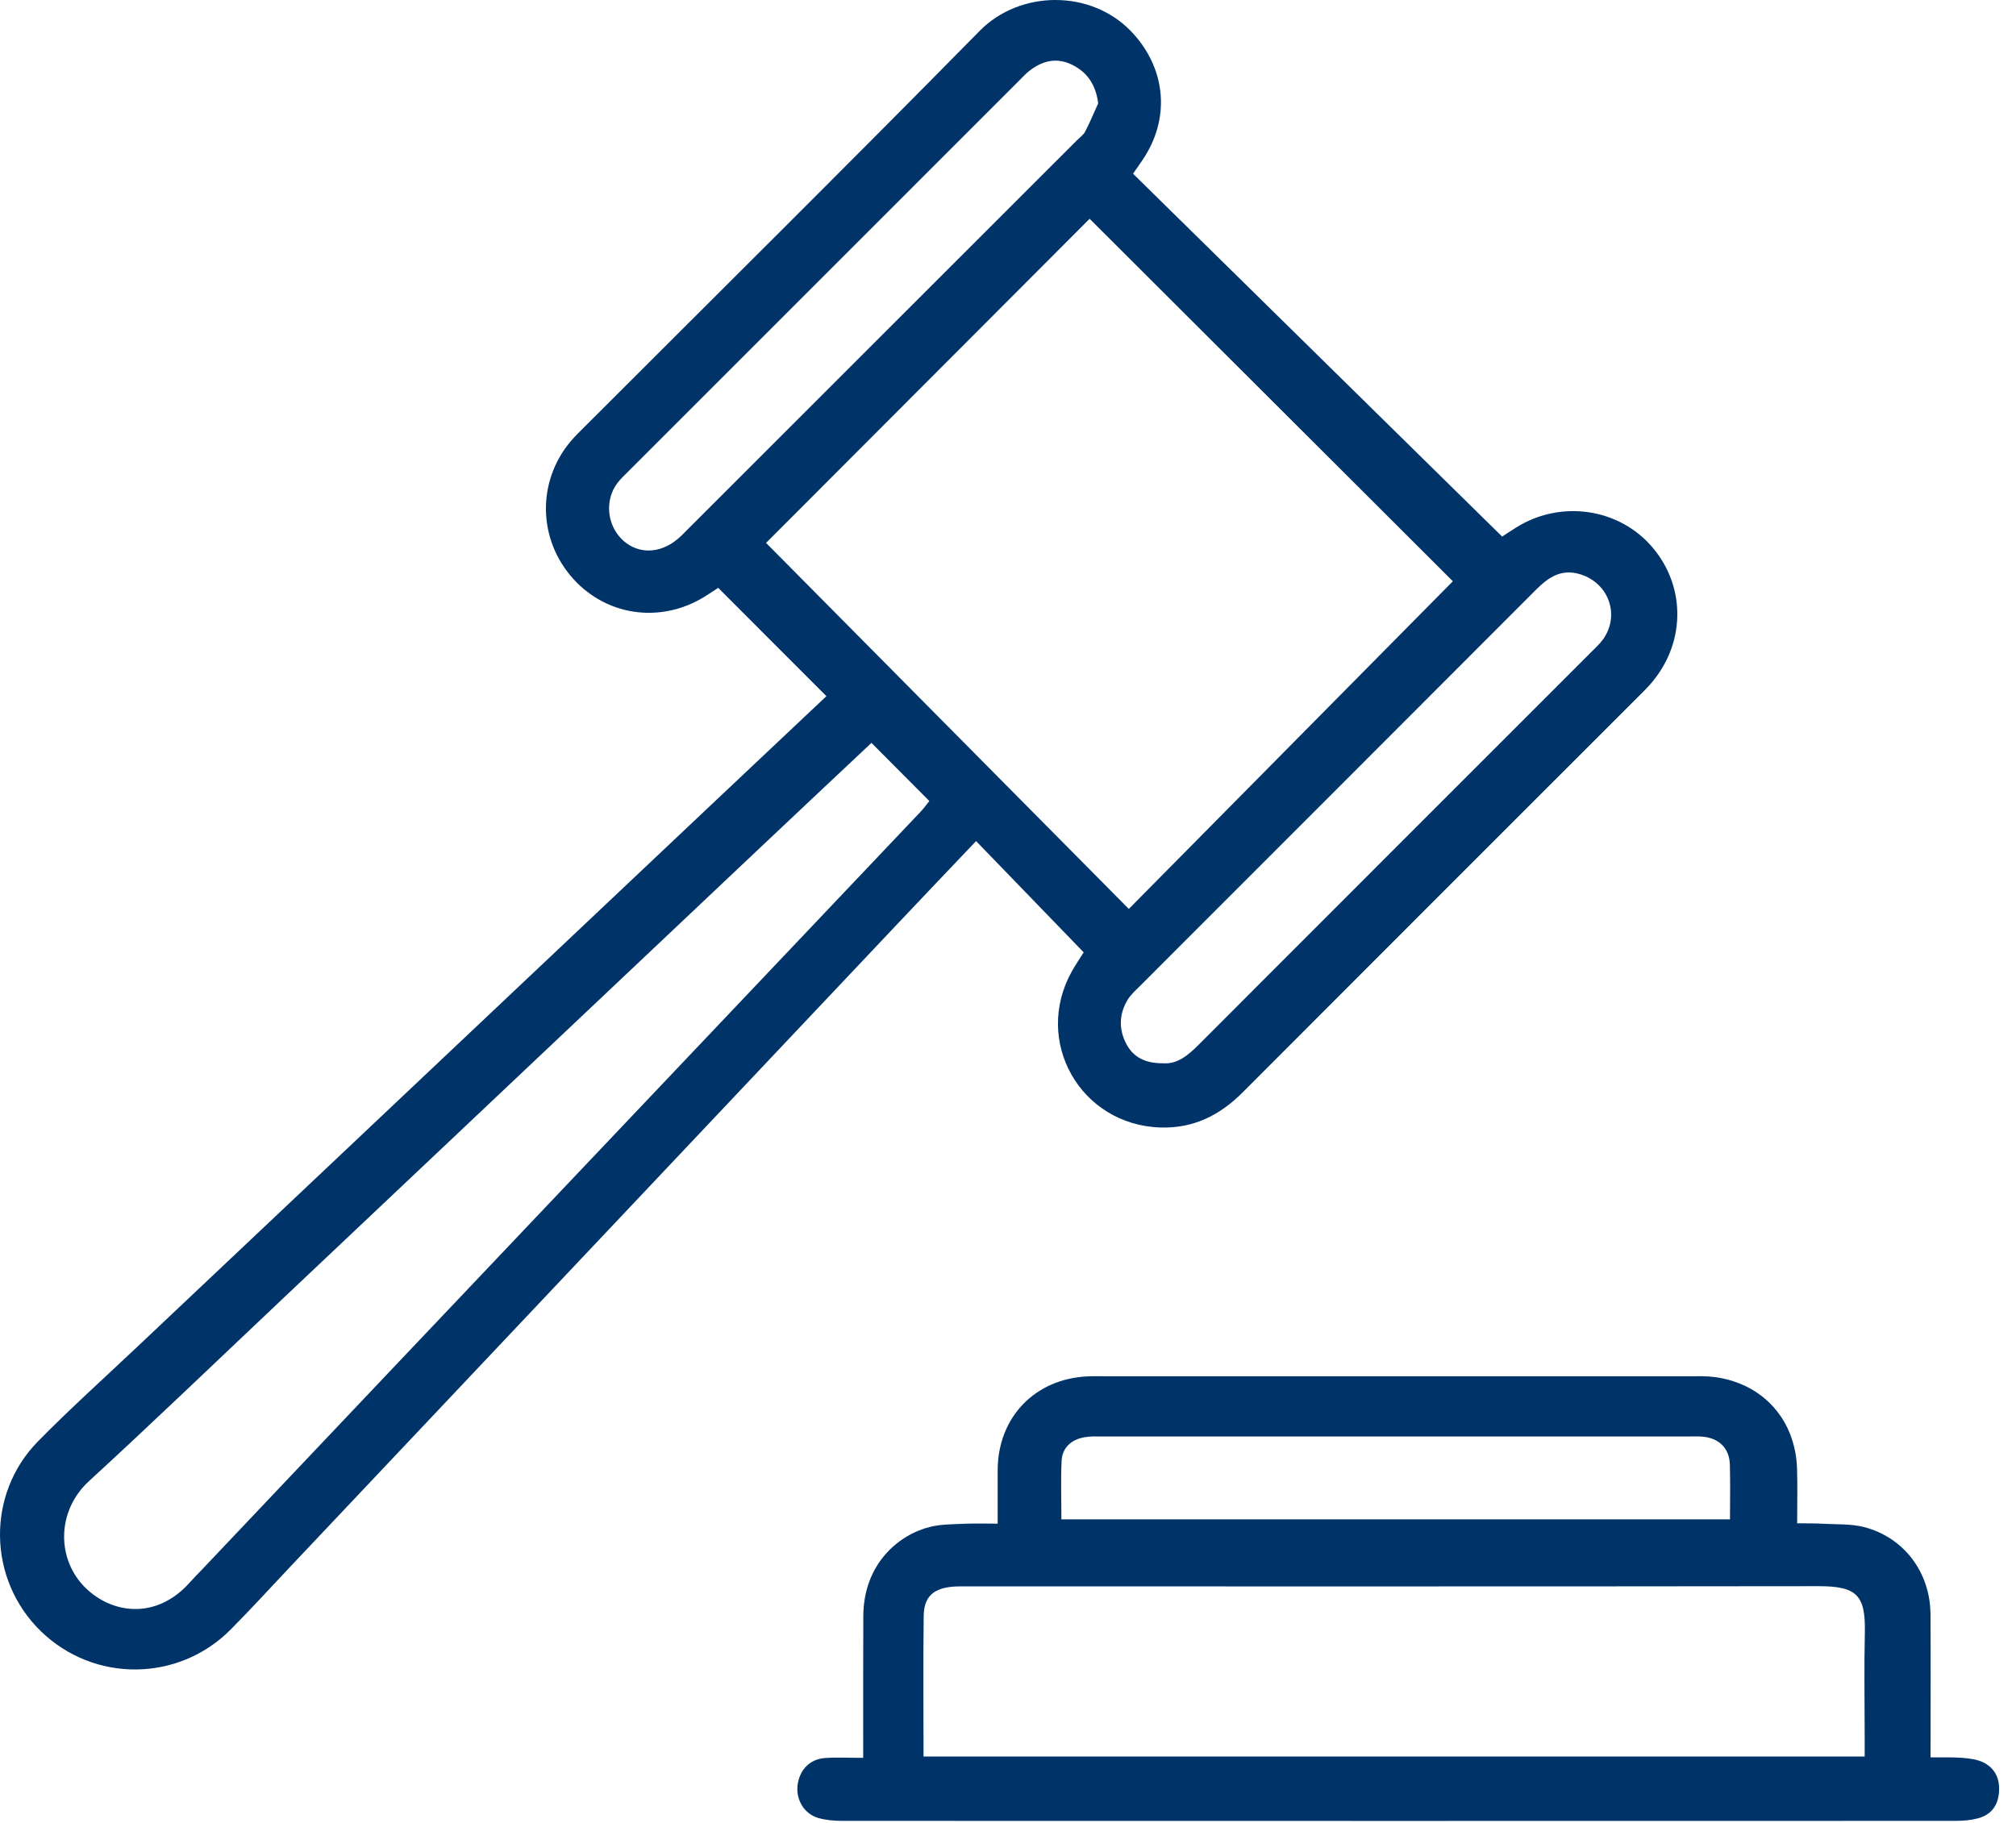 <svg xmlns="http://www.w3.org/2000/svg" width="115" height="104" viewBox="0 0 115 104" fill="none"><path d="M47.144 39.721C45.06 37.637 43.04 35.614 40.969 33.539C40.77 33.668 40.487 33.858 40.203 34.036C37.634 35.626 34.456 35.13 32.544 32.844C30.61 30.53 30.684 27.214 32.719 24.989C32.847 24.848 32.982 24.713 33.117 24.578C40.714 16.981 48.348 9.421 55.884 1.762C58.189 -0.579 62.216 -0.601 64.511 1.777C66.445 3.782 66.788 6.561 65.308 8.921C65.109 9.237 64.888 9.54 64.634 9.911C71.664 16.825 78.664 23.708 85.688 30.613C85.991 30.416 86.239 30.251 86.494 30.092C89.04 28.495 92.39 28.994 94.284 31.253C96.221 33.561 96.135 36.825 94.079 39.105C93.925 39.276 93.763 39.436 93.601 39.598C86.031 47.168 78.455 54.734 70.895 62.313C69.589 63.625 68.088 64.382 66.206 64.326C61.627 64.189 58.906 59.392 61.152 55.399C61.339 55.068 61.551 54.756 61.817 54.333C59.782 52.227 57.748 50.125 55.679 47.986C54.147 49.598 52.672 51.145 51.202 52.702C39.623 64.961 28.048 77.219 16.47 89.478C15.367 90.645 14.285 91.835 13.154 92.972C10.169 95.975 5.352 96.005 2.327 93.06C-0.692 90.121 -0.802 85.261 2.164 82.236C4.012 80.355 5.977 78.589 7.895 76.778C18.873 66.407 29.85 56.037 40.831 45.669C42.942 43.674 45.057 41.685 47.141 39.718L47.144 39.721ZM64.392 51.856C70.637 45.54 76.809 39.301 82.877 33.162C75.918 26.215 69.016 19.329 62.157 12.482C56.074 18.578 49.899 24.762 43.699 30.974C50.524 37.863 57.404 44.808 64.392 51.856ZM49.709 42.384C47.573 44.394 45.458 46.38 43.35 48.372C34.263 56.956 25.18 65.54 16.096 74.124C12.428 77.59 8.793 81.087 5.076 84.501C3.209 86.217 3.225 88.987 4.889 90.603C6.384 92.055 8.91 92.454 10.85 90.256C11.052 90.026 11.269 89.812 11.481 89.591C15.03 85.843 18.576 82.095 22.127 78.353C32.253 67.676 42.382 56.999 52.507 46.319C52.709 46.104 52.881 45.862 53.013 45.7C51.909 44.59 50.861 43.539 49.712 42.384H49.709ZM66.329 60.661C67.159 60.735 67.784 60.198 68.394 59.586C75.844 52.123 83.306 44.667 90.763 37.208C91.005 36.965 91.265 36.73 91.462 36.451C92.421 35.072 91.756 33.263 90.153 32.767C89.071 32.43 88.335 32.929 87.618 33.647C80.089 41.192 72.547 48.727 65.011 56.27C64.769 56.512 64.502 56.748 64.327 57.036C63.837 57.845 63.809 58.706 64.241 59.543C64.649 60.33 65.348 60.667 66.329 60.661ZM62.645 5.89C62.504 4.845 62.047 4.149 61.189 3.711C60.3 3.258 59.485 3.451 58.731 4.033C58.52 4.195 58.339 4.395 58.149 4.585C50.714 12.02 43.279 19.454 35.848 26.889C35.633 27.107 35.403 27.315 35.219 27.557C34.511 28.501 34.606 29.856 35.422 30.714C36.222 31.553 37.414 31.642 38.44 30.919C38.719 30.723 38.961 30.472 39.203 30.226C46.614 22.822 54.021 15.415 61.428 8.008C61.59 7.845 61.799 7.704 61.9 7.511C62.173 6.984 62.4 6.436 62.645 5.896V5.89Z" fill="#003469"></path><path d="M56.911 86.934C56.911 85.828 56.908 84.844 56.911 83.86C56.926 80.854 59.041 78.659 62.047 78.525C62.391 78.509 62.734 78.518 63.08 78.518C74.165 78.518 85.247 78.518 96.331 78.518C96.828 78.518 97.33 78.5 97.821 78.564C100.57 78.938 102.415 80.992 102.51 83.783C102.543 84.773 102.516 85.766 102.516 86.906C103.07 86.915 103.552 86.906 104.03 86.934C104.79 86.977 105.577 86.934 106.304 87.115C108.596 87.694 110.104 89.695 110.122 92.082C110.141 94.755 110.125 97.43 110.125 100.262C110.757 100.268 111.351 100.243 111.943 100.289C112.35 100.323 112.791 100.375 113.15 100.556C113.83 100.899 114.094 101.518 114.027 102.278C113.959 103.038 113.573 103.547 112.804 103.746C112.405 103.851 111.976 103.884 111.559 103.884C90.386 103.89 69.213 103.89 48.039 103.884C47.585 103.884 47.117 103.844 46.684 103.722C45.878 103.492 45.4 102.686 45.495 101.862C45.6 100.985 46.185 100.363 47.055 100.299C47.736 100.25 48.422 100.289 49.24 100.289C49.24 99.79 49.24 99.379 49.24 98.969C49.24 96.713 49.237 94.457 49.246 92.205C49.259 89.208 51.281 87.544 53.068 87.109C53.69 86.958 54.352 86.965 54.999 86.934C55.599 86.906 56.203 86.928 56.914 86.928L56.911 86.934ZM52.682 100.213H106.368V99.015C106.368 97.066 106.331 95.116 106.377 93.167C106.426 91.004 105.924 90.492 103.72 90.495C87.557 90.516 71.394 90.507 55.232 90.507C54.925 90.507 54.619 90.498 54.315 90.526C53.224 90.63 52.703 91.114 52.691 92.199C52.657 94.834 52.682 97.467 52.682 100.213ZM60.543 86.683H98.685C98.685 85.588 98.71 84.565 98.676 83.541C98.648 82.68 98.13 82.119 97.284 81.984C96.947 81.932 96.598 81.954 96.255 81.954C85.139 81.954 74.024 81.954 62.909 81.954C62.565 81.954 62.216 81.935 61.882 81.994C61.1 82.125 60.592 82.603 60.558 83.348C60.506 84.442 60.546 85.543 60.546 86.686L60.543 86.683Z" fill="#003469"></path></svg>